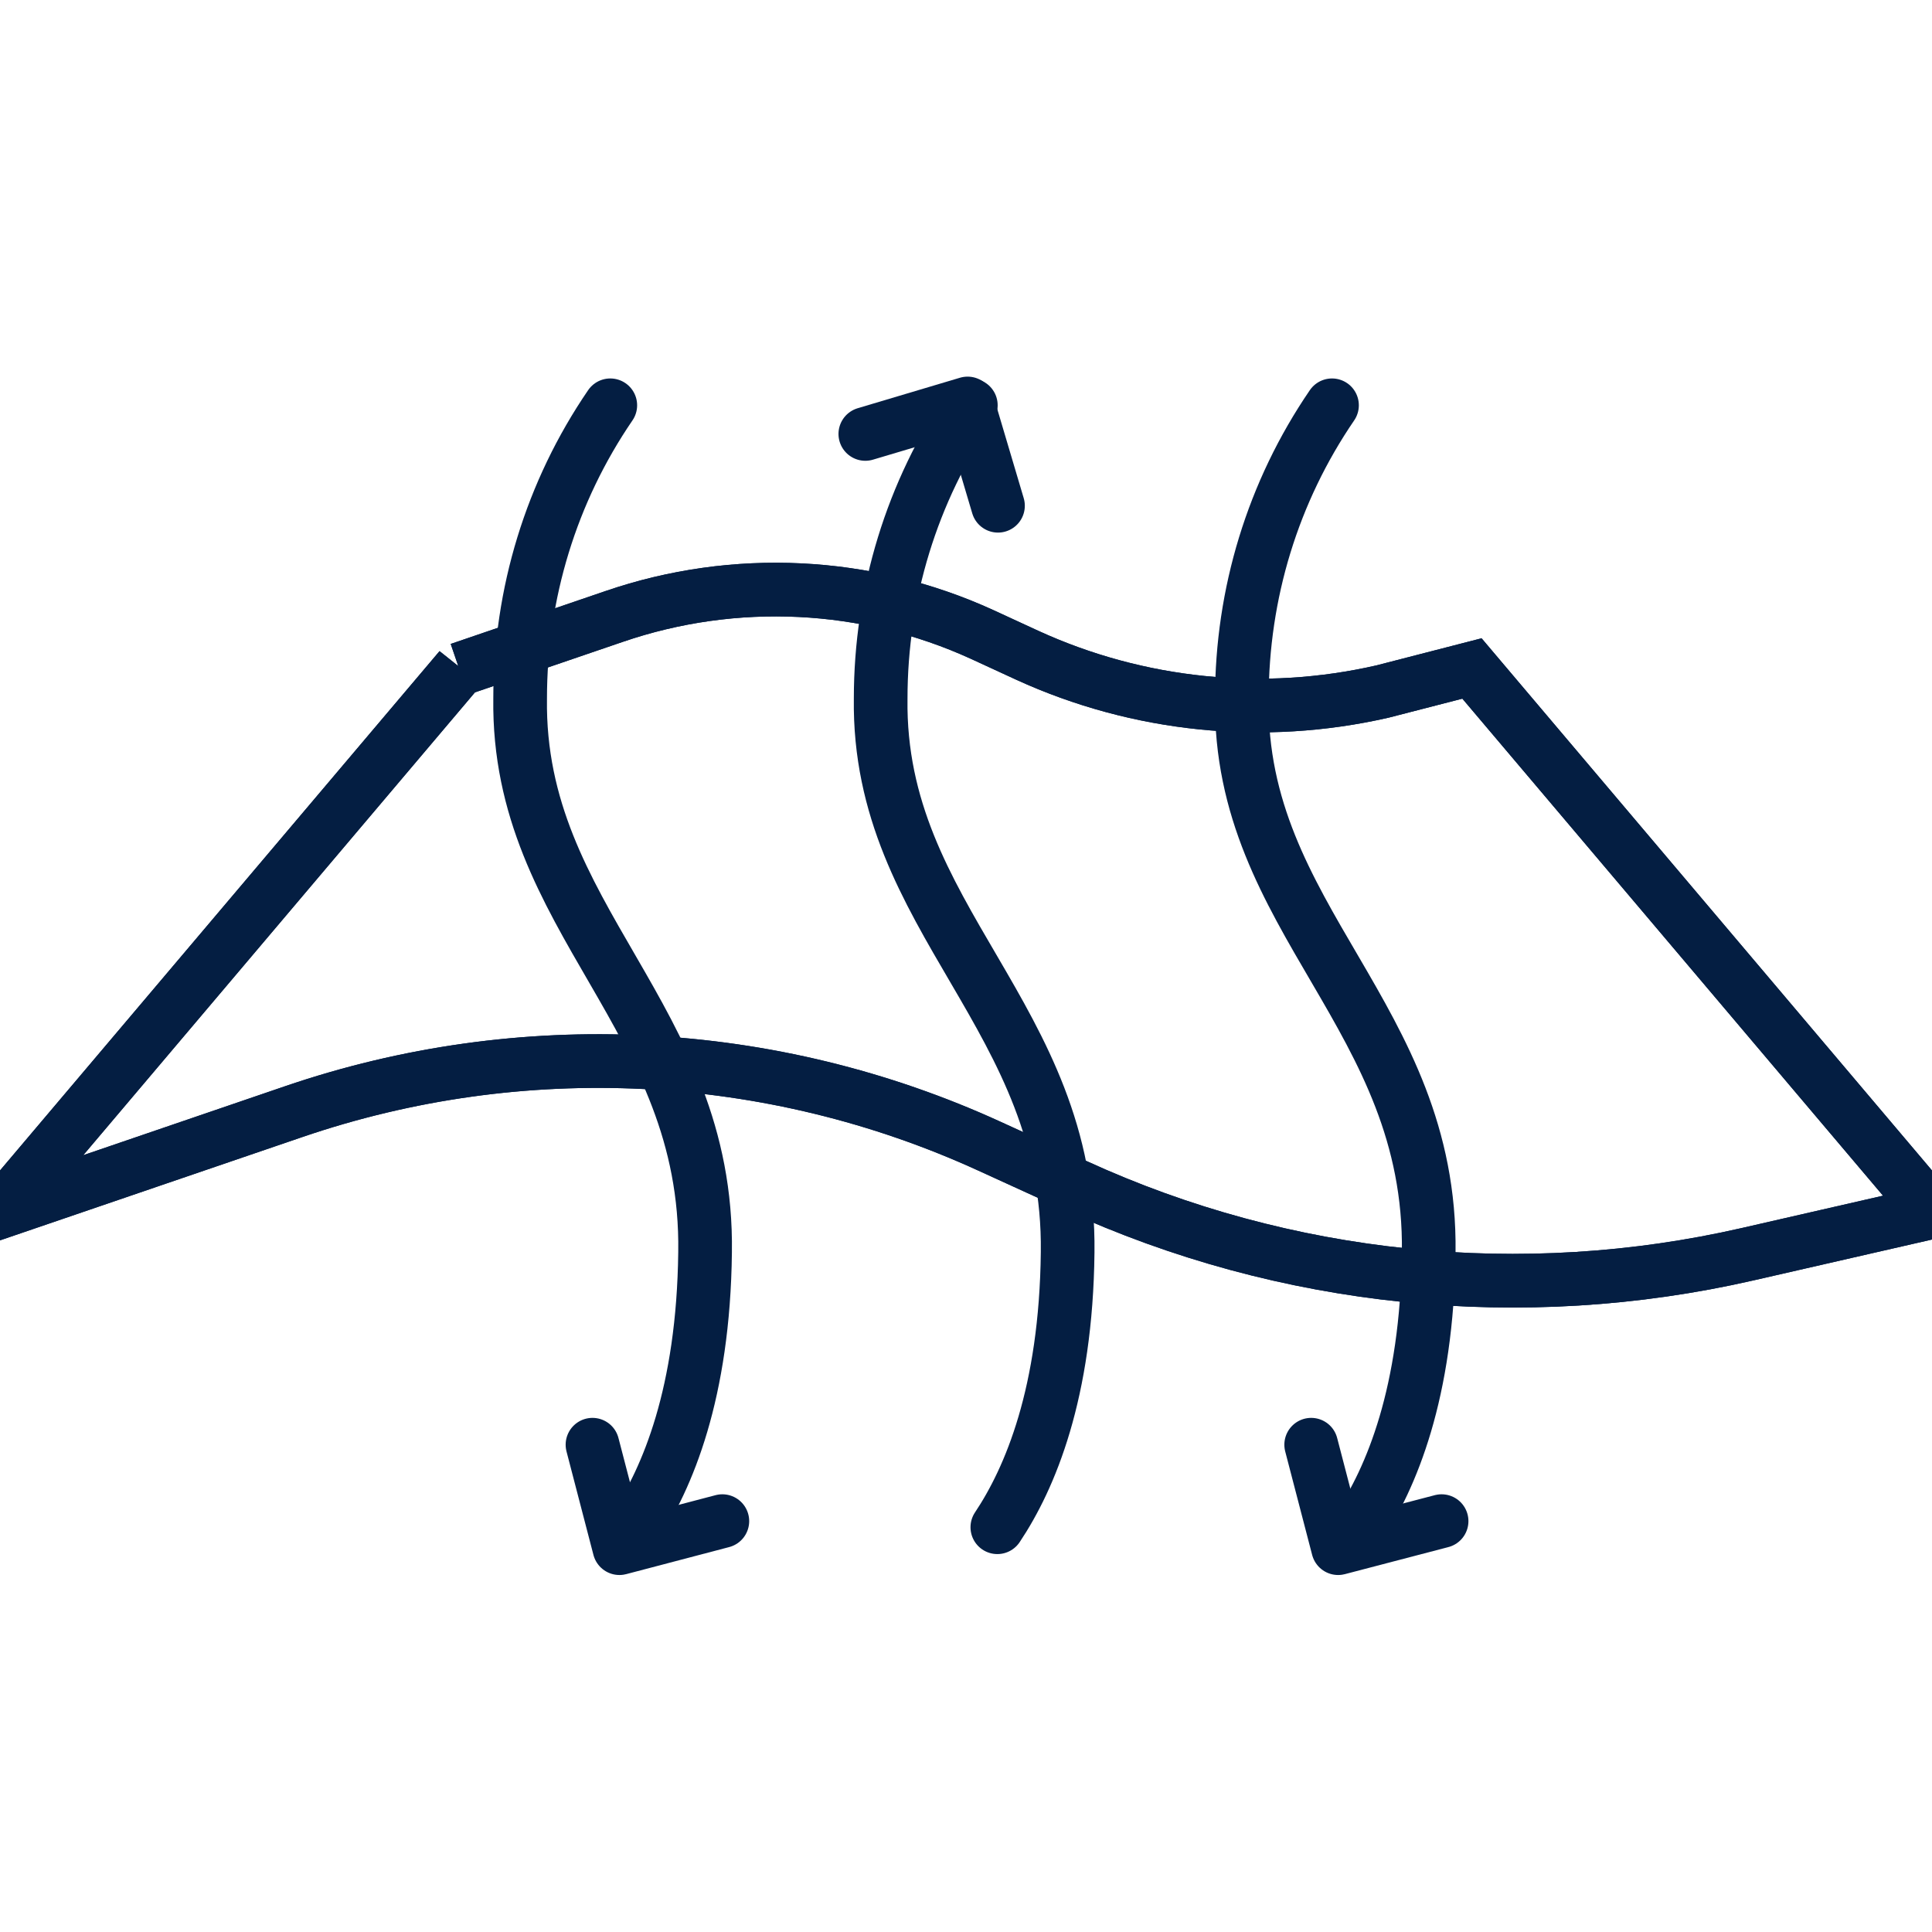 <svg xmlns="http://www.w3.org/2000/svg" fill="none" viewBox="0 0 18 18" height="18" width="18">
<g clip-path="url(#clip0_1482_42826)">
<path stroke-miterlimit="10" stroke-width="0.5" stroke="#041E42" d="M13.714 6.228L12.88 6.443C11.77 6.697 10.604 6.578 9.571 6.105L9.15 5.911C8.074 5.419 6.844 5.359 5.723 5.743L4.28 6.236L4.286 6.228L0 11.292L2.733 10.358C4.856 9.631 7.184 9.747 9.221 10.68L10.02 11.045C11.974 11.941 14.181 12.166 16.283 11.685L18 11.292L13.714 6.228Z"></path>
<path stroke-linecap="round" stroke-miterlimit="10" stroke-width="0.5" stroke="#041E42" d="M5.686 3.776C5.135 4.582 4.846 5.531 4.846 6.509C4.818 8.568 6.602 9.47 6.569 11.667C6.554 12.981 6.217 13.774 5.914 14.229"></path>
<path stroke-linecap="round" stroke-miterlimit="10" stroke-width="0.5" stroke="#041E42" d="M9.045 3.776C8.495 4.582 8.205 5.531 8.205 6.509C8.177 8.568 9.975 9.47 9.947 11.667C9.933 12.981 9.596 13.774 9.292 14.229"></path>
<path stroke-linecap="round" stroke-miterlimit="10" stroke-width="0.5" stroke="#041E42" d="M12.41 3.776C11.859 4.582 11.57 5.531 11.57 6.509C11.541 8.568 13.34 9.47 13.311 11.667C13.297 12.981 12.96 13.774 12.656 14.229"></path>
<path stroke-linejoin="round" stroke-linecap="round" stroke-width="0.5" stroke="#041E42" d="M8.062 4.043L9.015 3.759L9.298 4.712"></path>
<path stroke-linejoin="round" stroke-linecap="round" stroke-width="0.5" stroke="#041E42" d="M13.431 14.172L12.467 14.424L12.216 13.46"></path>
<path stroke-linejoin="round" stroke-linecap="round" stroke-width="0.5" stroke="#041E42" d="M6.73 14.172L5.771 14.424L5.52 13.46"></path>
<path stroke-miterlimit="10" stroke-width="0.5" stroke="#041E42" d="M13.714 6.228L12.88 6.443C11.77 6.697 10.604 6.578 9.571 6.105L9.15 5.911C8.074 5.419 6.844 5.359 5.723 5.743L4.28 6.236L4.286 6.228L0 11.292L2.733 10.358C4.856 9.631 7.184 9.747 9.221 10.68L10.02 11.045C11.974 11.941 14.181 12.166 16.283 11.685L18 11.292L13.714 6.228Z"></path>
</g>
<defs>
<clipPath id="clip0_1482_42826">
<rect fill="white" height="18" width="18"></rect>
</clipPath>
</defs>
</svg>
